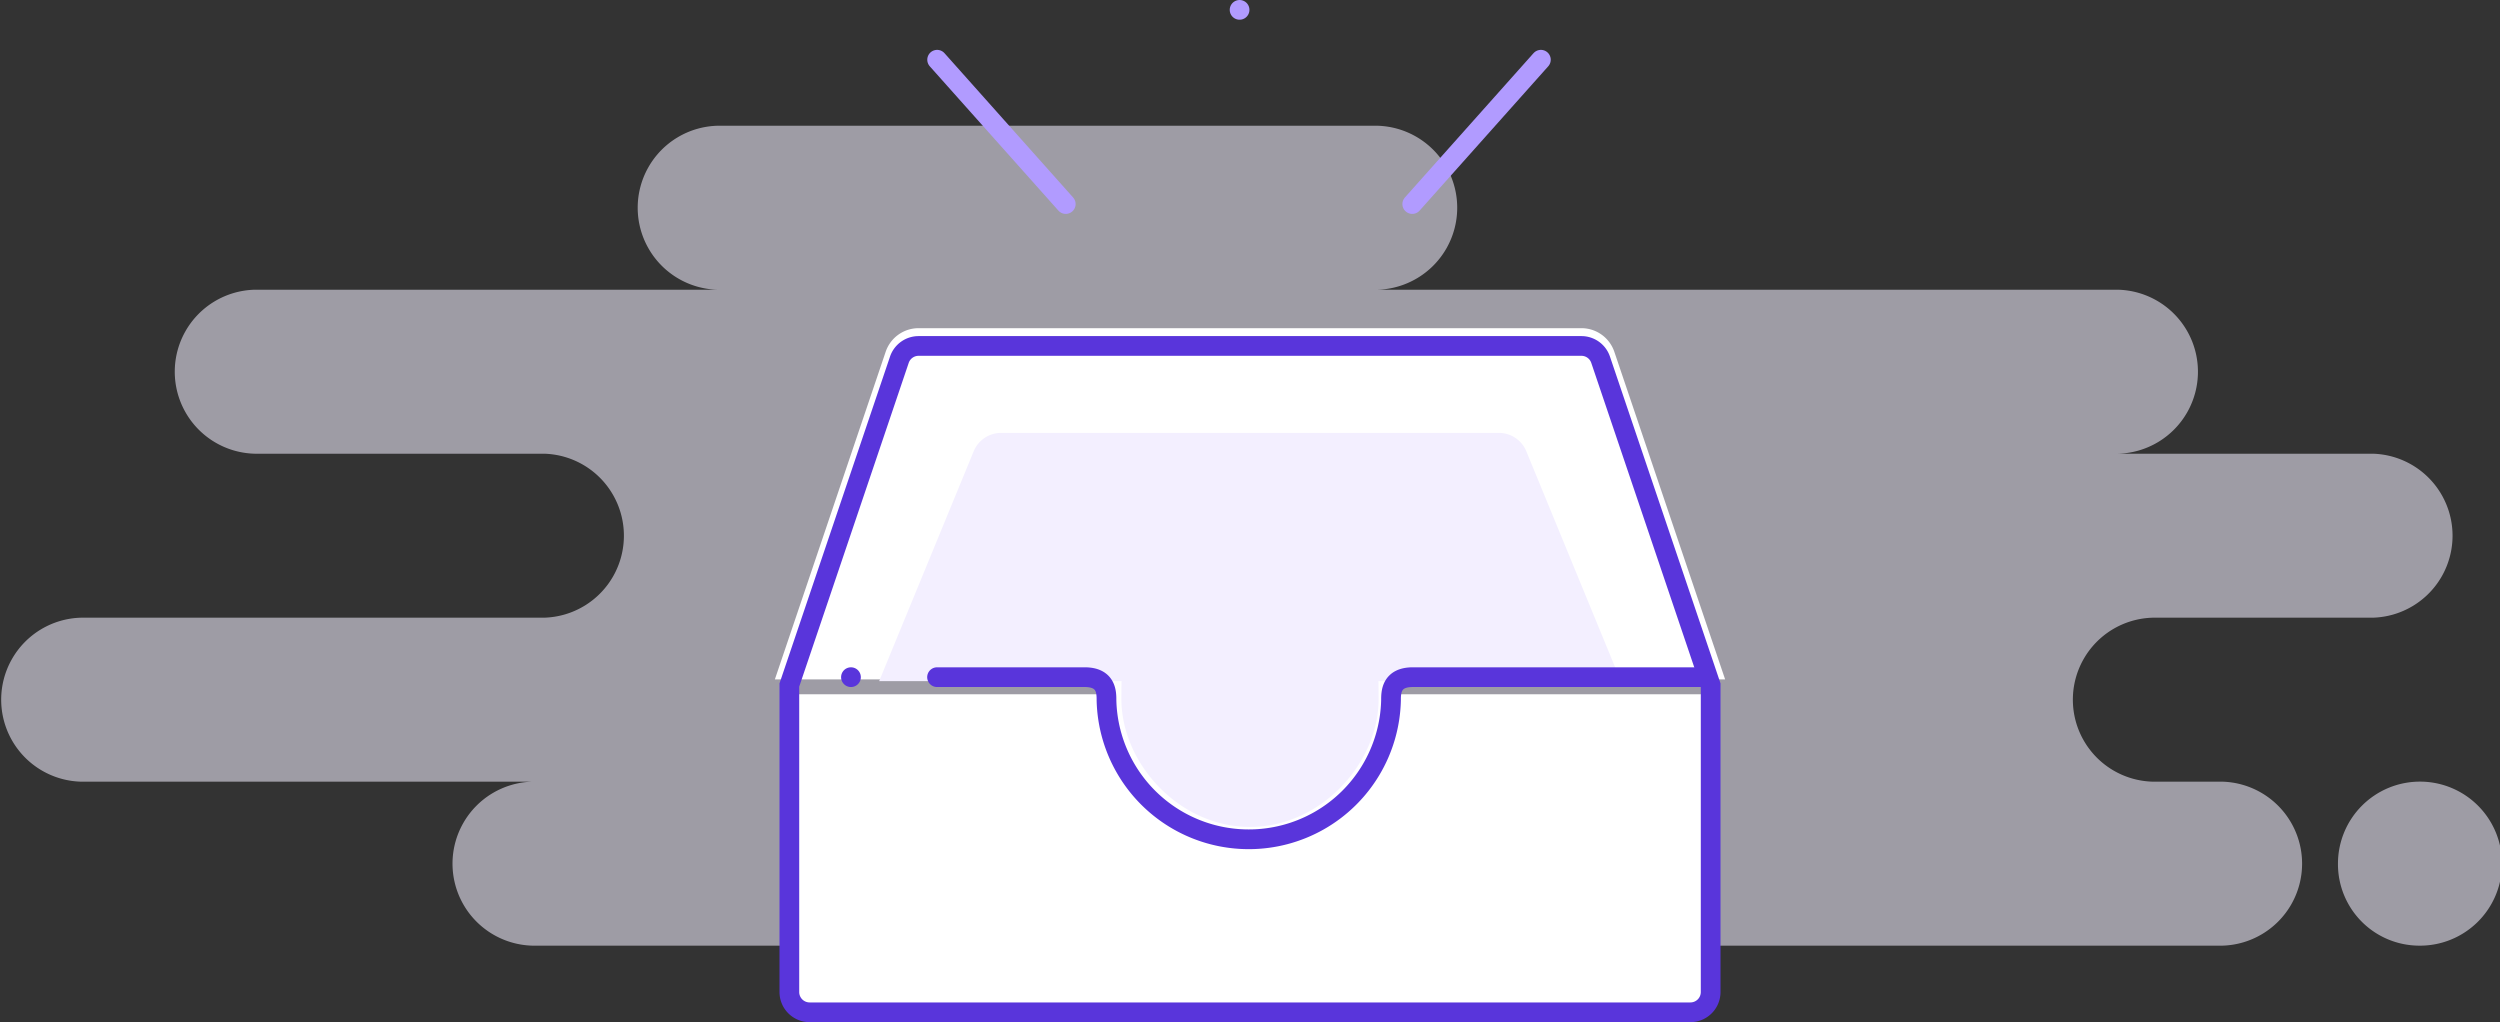 <svg xmlns="http://www.w3.org/2000/svg" width="317" height="129.608" viewBox="0 0 317 129.608">
  <rect x="0" y="0" width="317" height="129.608" fill="#333333" stroke="none"/>
  <g id="Group_40689" data-name="Group 40689" transform="translate(-17 -52.75)">
    <path id="Path_78768" data-name="Path 78768" d="M84.509,167.965H218.06a10.239,10.239,0,0,0,2.2-.239,10.24,10.24,0,0,0,2.2.239h76.315a10.4,10.4,0,0,0,0-20.793h-8.806a10.4,10.4,0,0,1,0-20.793h27.884a10.4,10.4,0,0,0,0-20.793H285.569a10.4,10.4,0,0,0,0-20.793H191.644a10.4,10.4,0,0,0,0-20.793H107.991a10.4,10.4,0,0,0,0,20.793h-58.7a10.4,10.4,0,0,0,0,20.793h36.69a10.4,10.4,0,0,1,0,20.793h-58.7a10.4,10.4,0,0,0,0,20.793H84.509a10.4,10.4,0,0,0,0,20.793Zm239.218,0a10.4,10.4,0,1,0-10.273-10.4A10.335,10.335,0,0,0,323.727,167.965Z" transform="translate(0 4.694)" fill="#f3efff" fill-rule="evenodd" opacity="0.56"/>
    <path id="Path_78769" data-name="Path 78769" d="M126.137,112.307a15.943,15.943,0,0,0-.172,2.35c0,9.2,7.775,16.658,17.365,16.658s17.365-7.458,17.365-16.658a15.941,15.941,0,0,0-.172-2.35h42.137V149.36a4.255,4.255,0,0,1-4.341,4.164H88.341A4.255,4.255,0,0,1,84,149.36V112.307Z" transform="translate(32.17 28.475)" fill="#fff" fill-rule="evenodd"/>
    <path id="Path_78770" data-name="Path 78770" d="M163.35,126.553a19.1,19.1,0,0,1-38.205,0q0-.514.026-1.018H84L98.048,84a4.408,4.408,0,0,1,4.176-3H186.27a4.41,4.41,0,0,1,4.176,3l14.048,41.538H163.323Q163.35,126.039,163.35,126.553Z" transform="translate(31.253 13.362)" fill="#fff" fill-rule="evenodd"/>
    <path id="Path_78771" data-name="Path 78771" d="M156.33,123.731c0,8.151-7.3,16.23-16.308,16.23s-16.308-8.079-16.308-16.23c0-.265.009-2,.024-2.257H93l11.992-29.159A3.754,3.754,0,0,1,108.557,90h62.93a3.754,3.754,0,0,1,3.565,2.315l11.992,29.159H156.306C156.321,121.734,156.33,123.467,156.33,123.731Z" transform="translate(35.478 17.644)" fill="#f3efff" fill-rule="evenodd"/>
    <path id="Path_78772" data-name="Path 78772" d="M85.25,125.249v38.923a2.572,2.572,0,0,0,2.572,2.572H199.5a2.572,2.572,0,0,0,2.572-2.572V125.249L188.118,84a2.57,2.57,0,0,0-2.435-1.748H101.638A2.572,2.572,0,0,0,99.2,84Z" transform="translate(31.84 14.365)" fill="none" stroke="#5935db" stroke-width="2.5" fill-rule="evenodd"/>
    <path id="Path_78773" data-name="Path 78773" d="M101.486,111h18.728c2.757,0,2.757,1.938,2.757,2.939a18.044,18.044,0,0,0,36.078,0c0-1,0-2.939,2.758-2.939h36.663m-107.9,0h0Z" transform="translate(34.332 27.615)" fill="none" stroke="#5935db" stroke-linecap="round" stroke-linejoin="round" stroke-width="2.5"/>
    <path id="Path_78774" data-name="Path 78774" d="M174.558,60.323l-16.311,18.3M136.352,54v0ZM98,60.323l16.311,18.3Z" transform="translate(37.827)" fill="none" stroke="#b19bff" stroke-linecap="round" stroke-linejoin="round" stroke-width="2.5"/>
  </g>
</svg>
